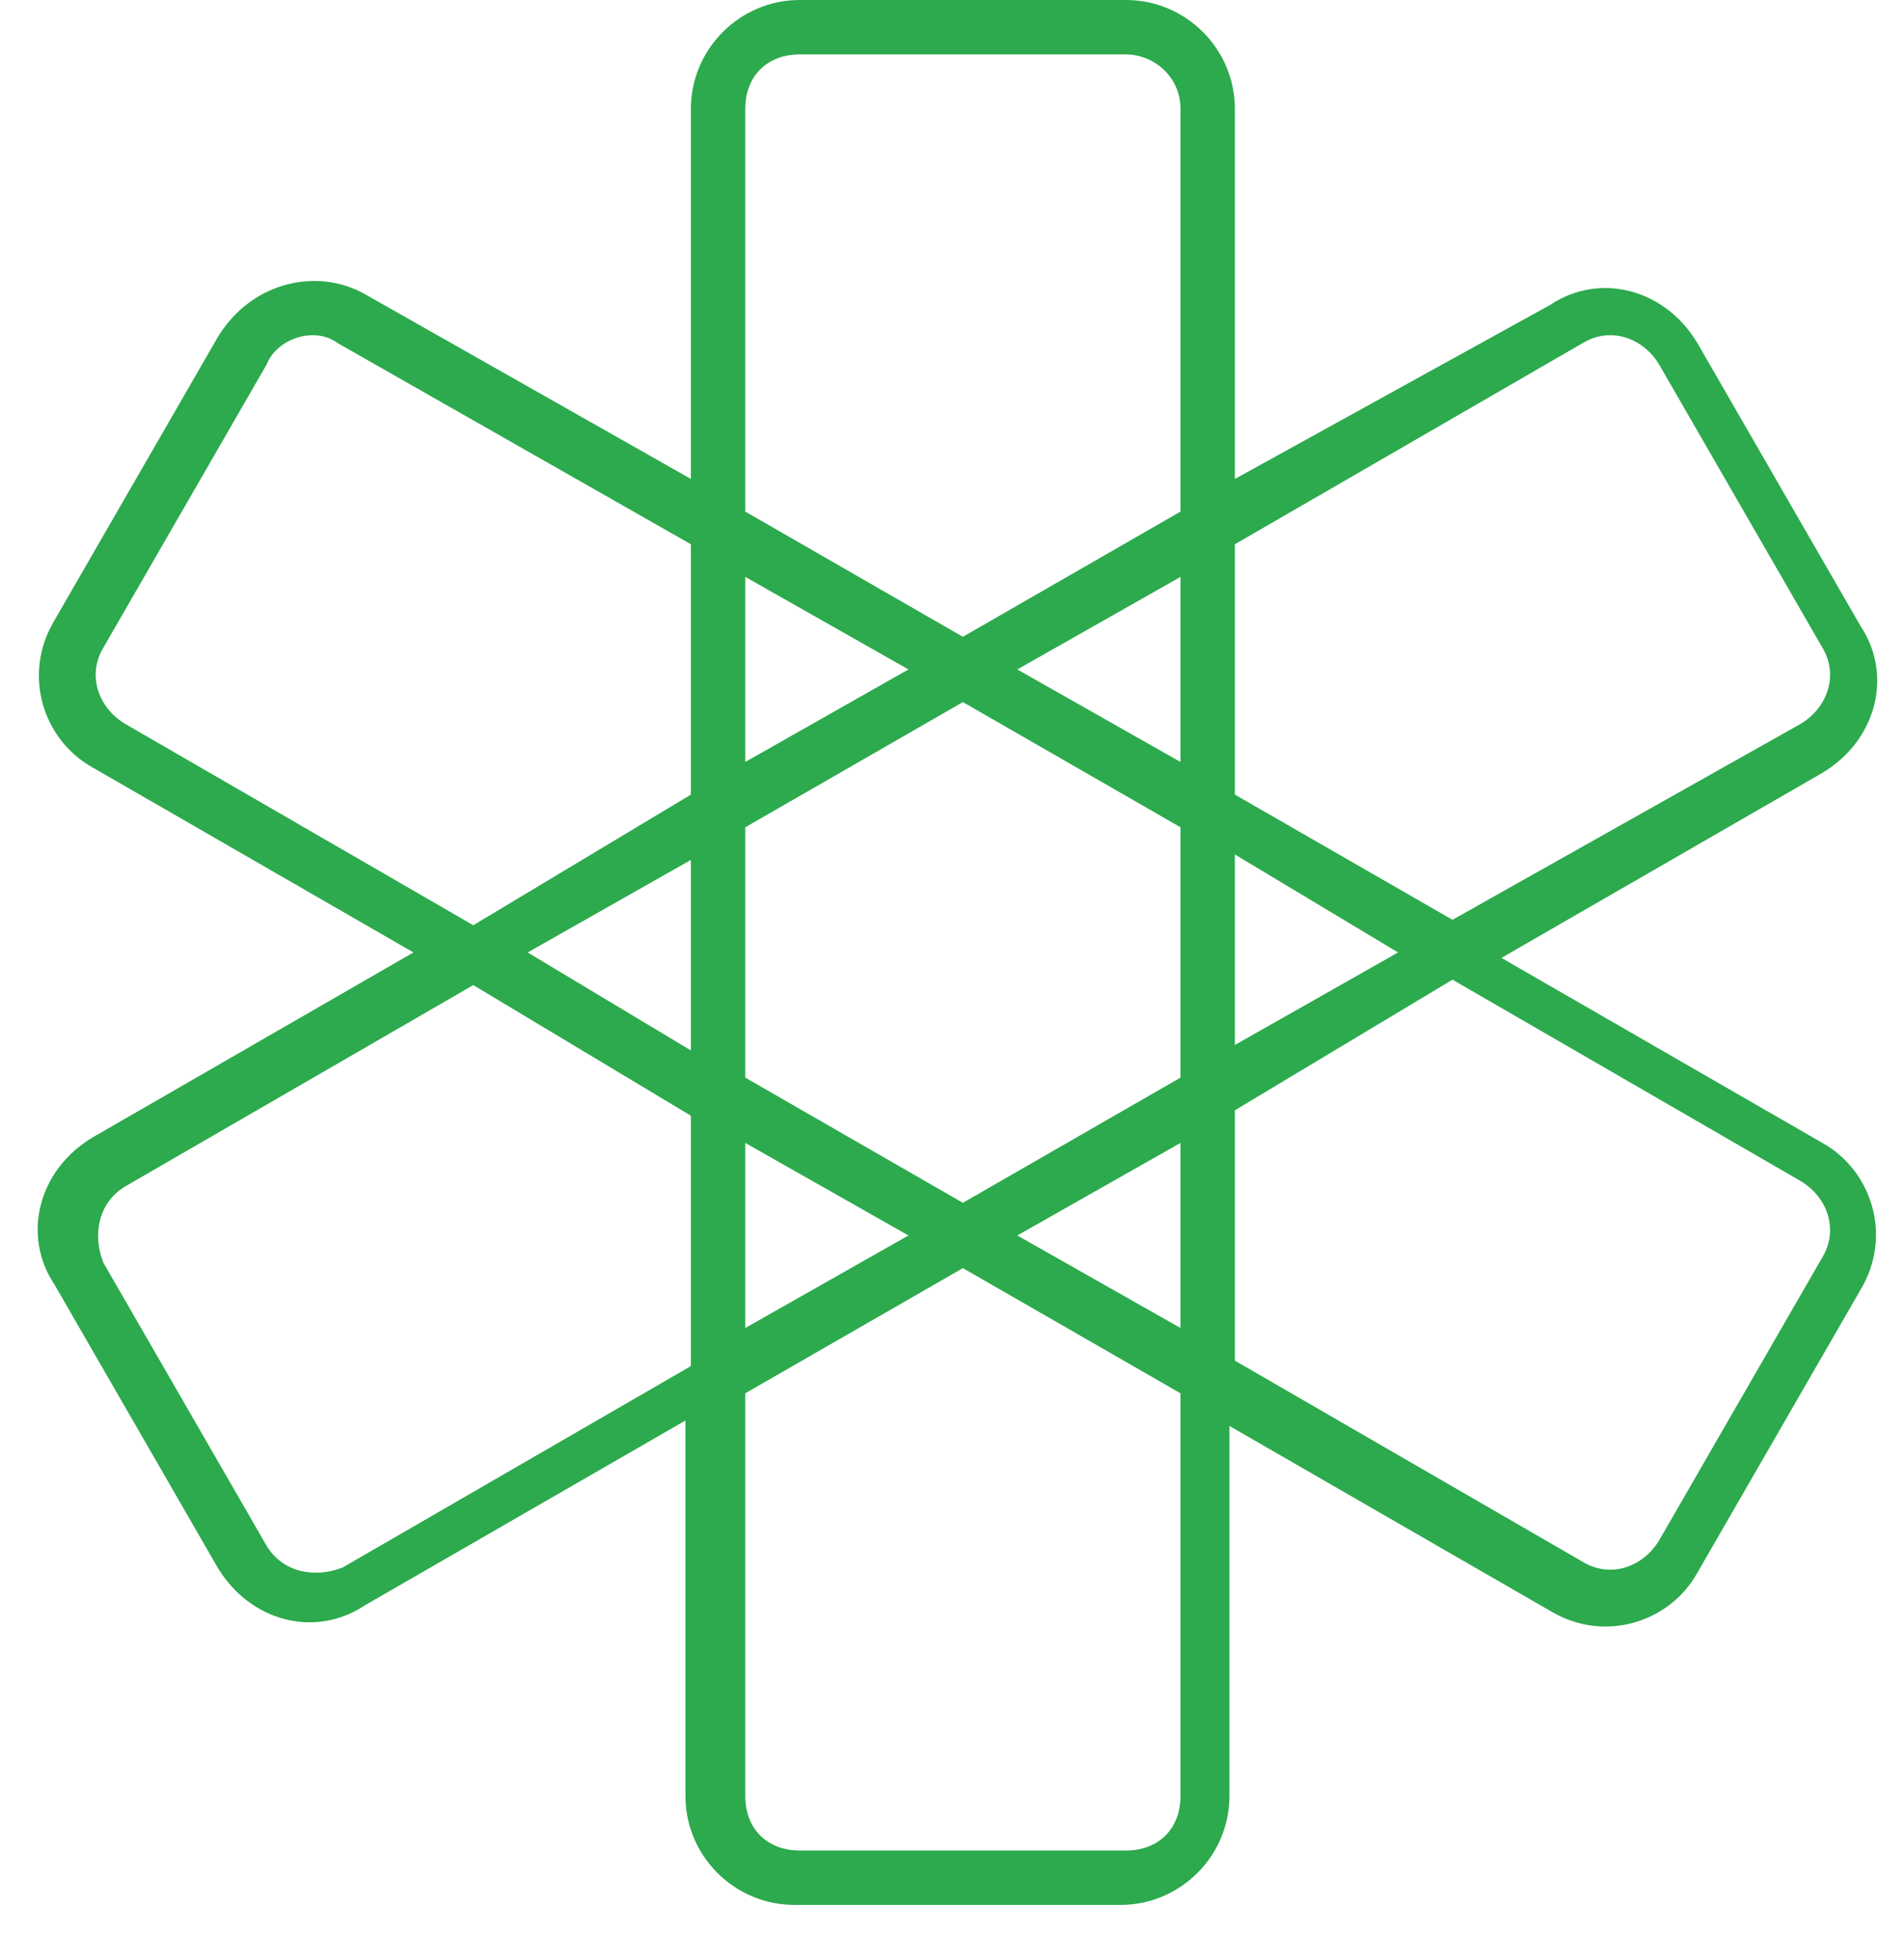 <?xml version="1.0" encoding="UTF-8"?> <!-- Generator: Adobe Illustrator 24.0.0, SVG Export Plug-In . SVG Version: 6.00 Build 0) --> <svg xmlns="http://www.w3.org/2000/svg" xmlns:xlink="http://www.w3.org/1999/xlink" version="1.1" id="Layer_1" x="0px" y="0px" viewBox="0 0 35 36" style="enable-background:new 0 0 35 36;" xml:space="preserve"> <style type="text/css"> .st0{fill-rule:evenodd;clip-rule:evenodd;fill:#2CAA4D;} </style> <path class="st0" d="M20.7,1h-6c-0.6,0-1,0.4-1,1v7.4l4,2.3l4-2.3V2C21.7,1.4,21.2,1,20.7,1z M22.7,8.8V2c0-1.1-0.9-2-2-2h-6 c-1.1,0-2,0.9-2,2v6.8L6.7,5.4C5.8,4.9,4.6,5.2,4,6.2l-3,5.2c-0.6,1-0.2,2.2,0.7,2.7l5.9,3.4l-5.9,3.4c-1,0.6-1.3,1.8-0.7,2.7l3,5.2 c0.6,1,1.8,1.3,2.7,0.7l5.9-3.4V33c0,1.1,0.9,2,2,2h6c1.1,0,2-0.9,2-2v-6.8l5.9,3.4c1,0.6,2.2,0.2,2.7-0.7l3-5.2 c0.6-1,0.2-2.2-0.7-2.7l-5.9-3.4l5.9-3.4c1-0.6,1.3-1.8,0.7-2.7l-3-5.2c-0.6-1-1.8-1.3-2.7-0.7L22.7,8.8z M21.7,10.6l-3,1.7l3,1.7 V10.6z M16.7,12.3l-3-1.7V14L16.7,12.3z M13.7,15.2l4-2.3l4,2.3v4.6l-4,2.3l-4-2.3V15.2z M12.7,14.6V10L6.2,6.3 C5.8,6,5.1,6.2,4.9,6.7l-3,5.2c-0.3,0.5-0.1,1.1,0.4,1.4l6.4,3.7L12.7,14.6z M9.7,17.5l3-1.7v3.5L9.7,17.5z M8.7,18.1l-6.4,3.7 c-0.5,0.3-0.6,0.9-0.4,1.4l3,5.2c0.3,0.5,0.9,0.6,1.4,0.4l6.4-3.7v-4.6L8.7,18.1z M13.7,25.6V33c0,0.6,0.4,1,1,1h6c0.6,0,1-0.4,1-1 v-7.4l-4-2.3L13.7,25.6z M16.7,22.7l-3,1.7V21L16.7,22.7z M18.7,22.7l3,1.7V21L18.7,22.7z M22.7,20.4V25l6.4,3.7 c0.5,0.3,1.1,0.1,1.4-0.4l3-5.2c0.3-0.5,0.1-1.1-0.4-1.4l-6.4-3.7L22.7,20.4z M26.7,16.9l-4-2.3V10l6.4-3.7c0.5-0.3,1.1-0.1,1.4,0.4 l3,5.2c0.3,0.5,0.1,1.1-0.4,1.4L26.7,16.9z M25.7,17.5l-3,1.7v-3.5L25.7,17.5z"></path> </svg> 
